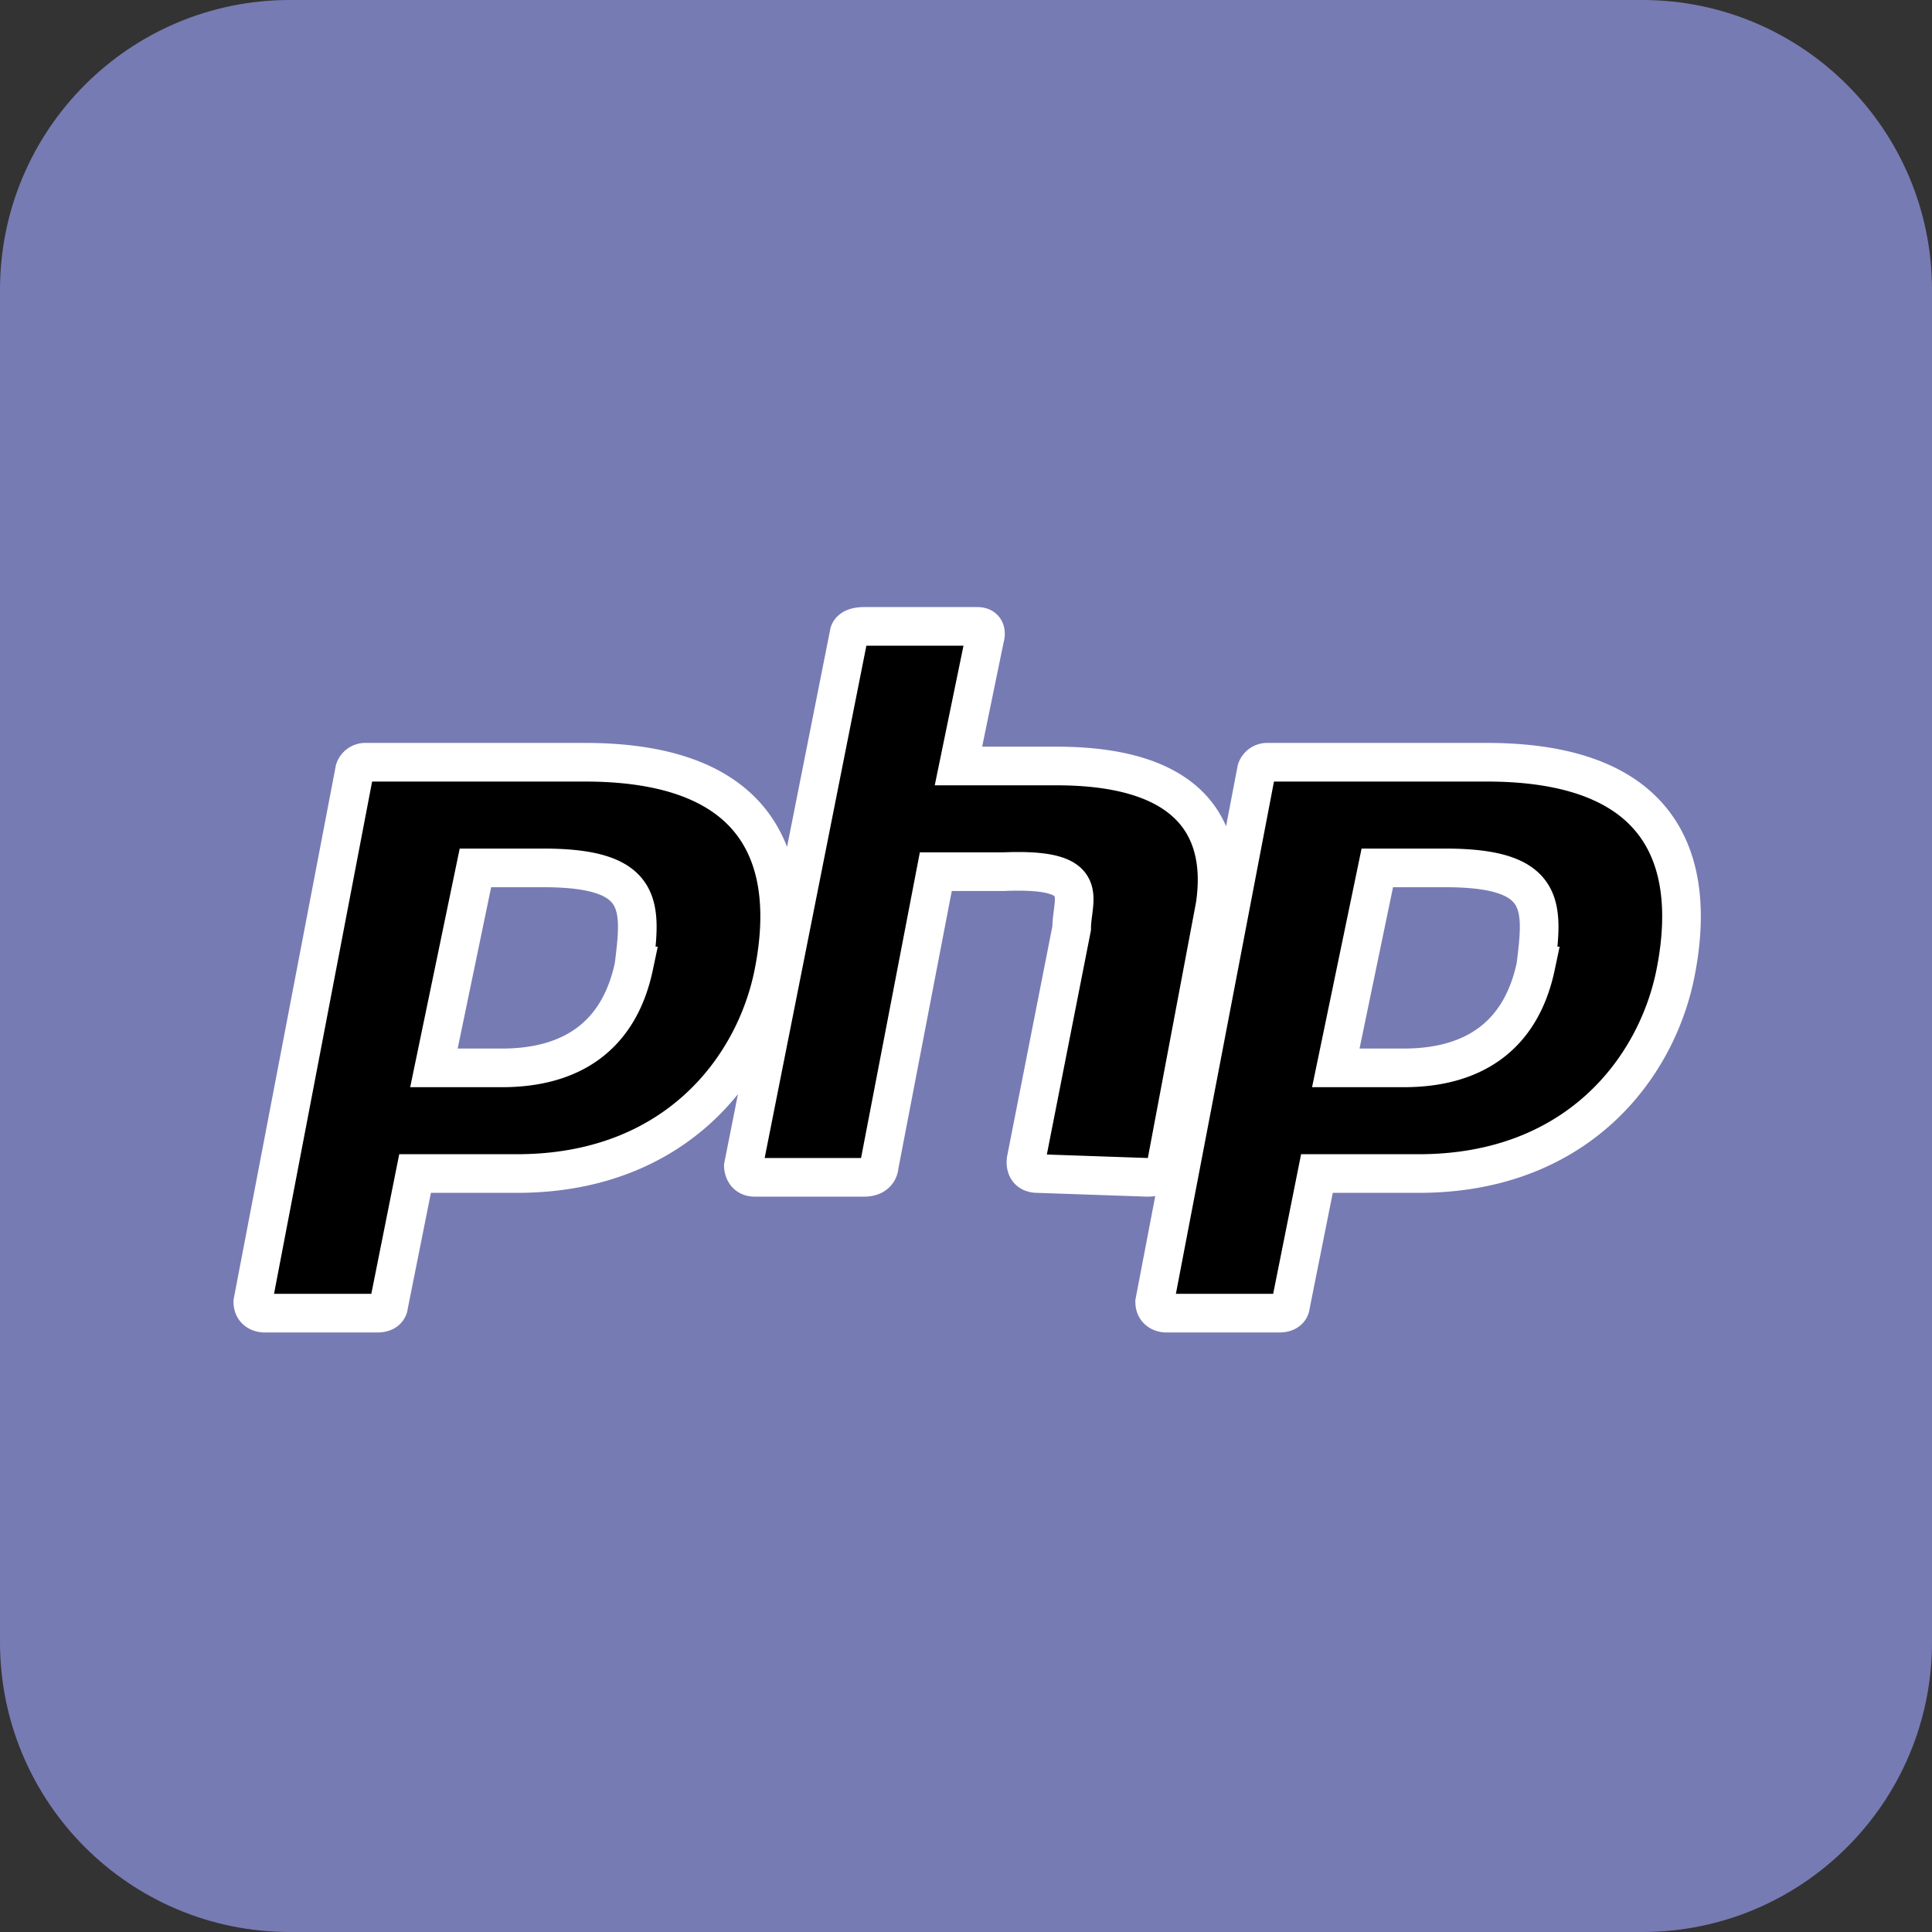 <svg xmlns="http://www.w3.org/2000/svg" fill="none" viewBox="0 0 100 100"><rect x="0" y="0" width="100" height="100" fill="#333333" stroke="none"/><g clip-path="url(#a)"><path fill="#777BB3" d="M85 0H15C6.716 0 0 6.716 0 15v70c0 8.284 6.716 15 15 15h70c8.284 0 15-6.716 15-15V15c0-8.284-6.716-15-15-15Z"/><path fill="#000" stroke="#fff" stroke-width="2" d="M30.273 39.453H18.945a.586.586 0 0 0-.586.39l-5.273 27.54c0 .586.586.586.586.586h5.86c.585 0 .585-.39.585-.39l1.367-6.837h5.274c8.203 0 12.305-5.469 13.281-10.351.977-4.883.195-10.938-9.766-10.938ZM32.813 50c-.782 3.71-3.32 5.273-6.836 5.273H22.46l2.148-10.351h3.516c5.273 0 5.078 1.953 4.688 5.078ZM53.71 60.742c-.78 0-.585-.781-.585-.781l2.344-11.914c0-1.563 1.172-3.125-3.516-2.93h-3.516l-2.93 15.235s0 .586-.78.586h-5.664c-.586 0-.586-.586-.586-.586l5.468-27.54s0-.39.782-.39h5.859c.586 0 .39.586.39.586l-1.367 6.64h5.078c7.032 0 8.79 3.32 8.204 7.227l-2.54 13.477s0 .586-.976.586l-5.664-.196ZM76.953 39.453H65.625a.586.586 0 0 0-.586.39l-5.273 27.54c0 .586.586.586.586.586h5.859c.586 0 .586-.39.586-.39l1.367-6.837h5.273c8.204 0 12.305-5.469 13.282-10.351.976-4.883.195-10.938-9.766-10.938ZM79.493 50c-.782 3.71-3.321 5.273-6.837 5.273h-3.515l2.148-10.351h3.516c5.273 0 5.078 1.953 4.687 5.078Z"/></g><defs><clipPath id="a"><path fill="#fff" d="M0 0h100v100H0z"/></clipPath></defs></svg>